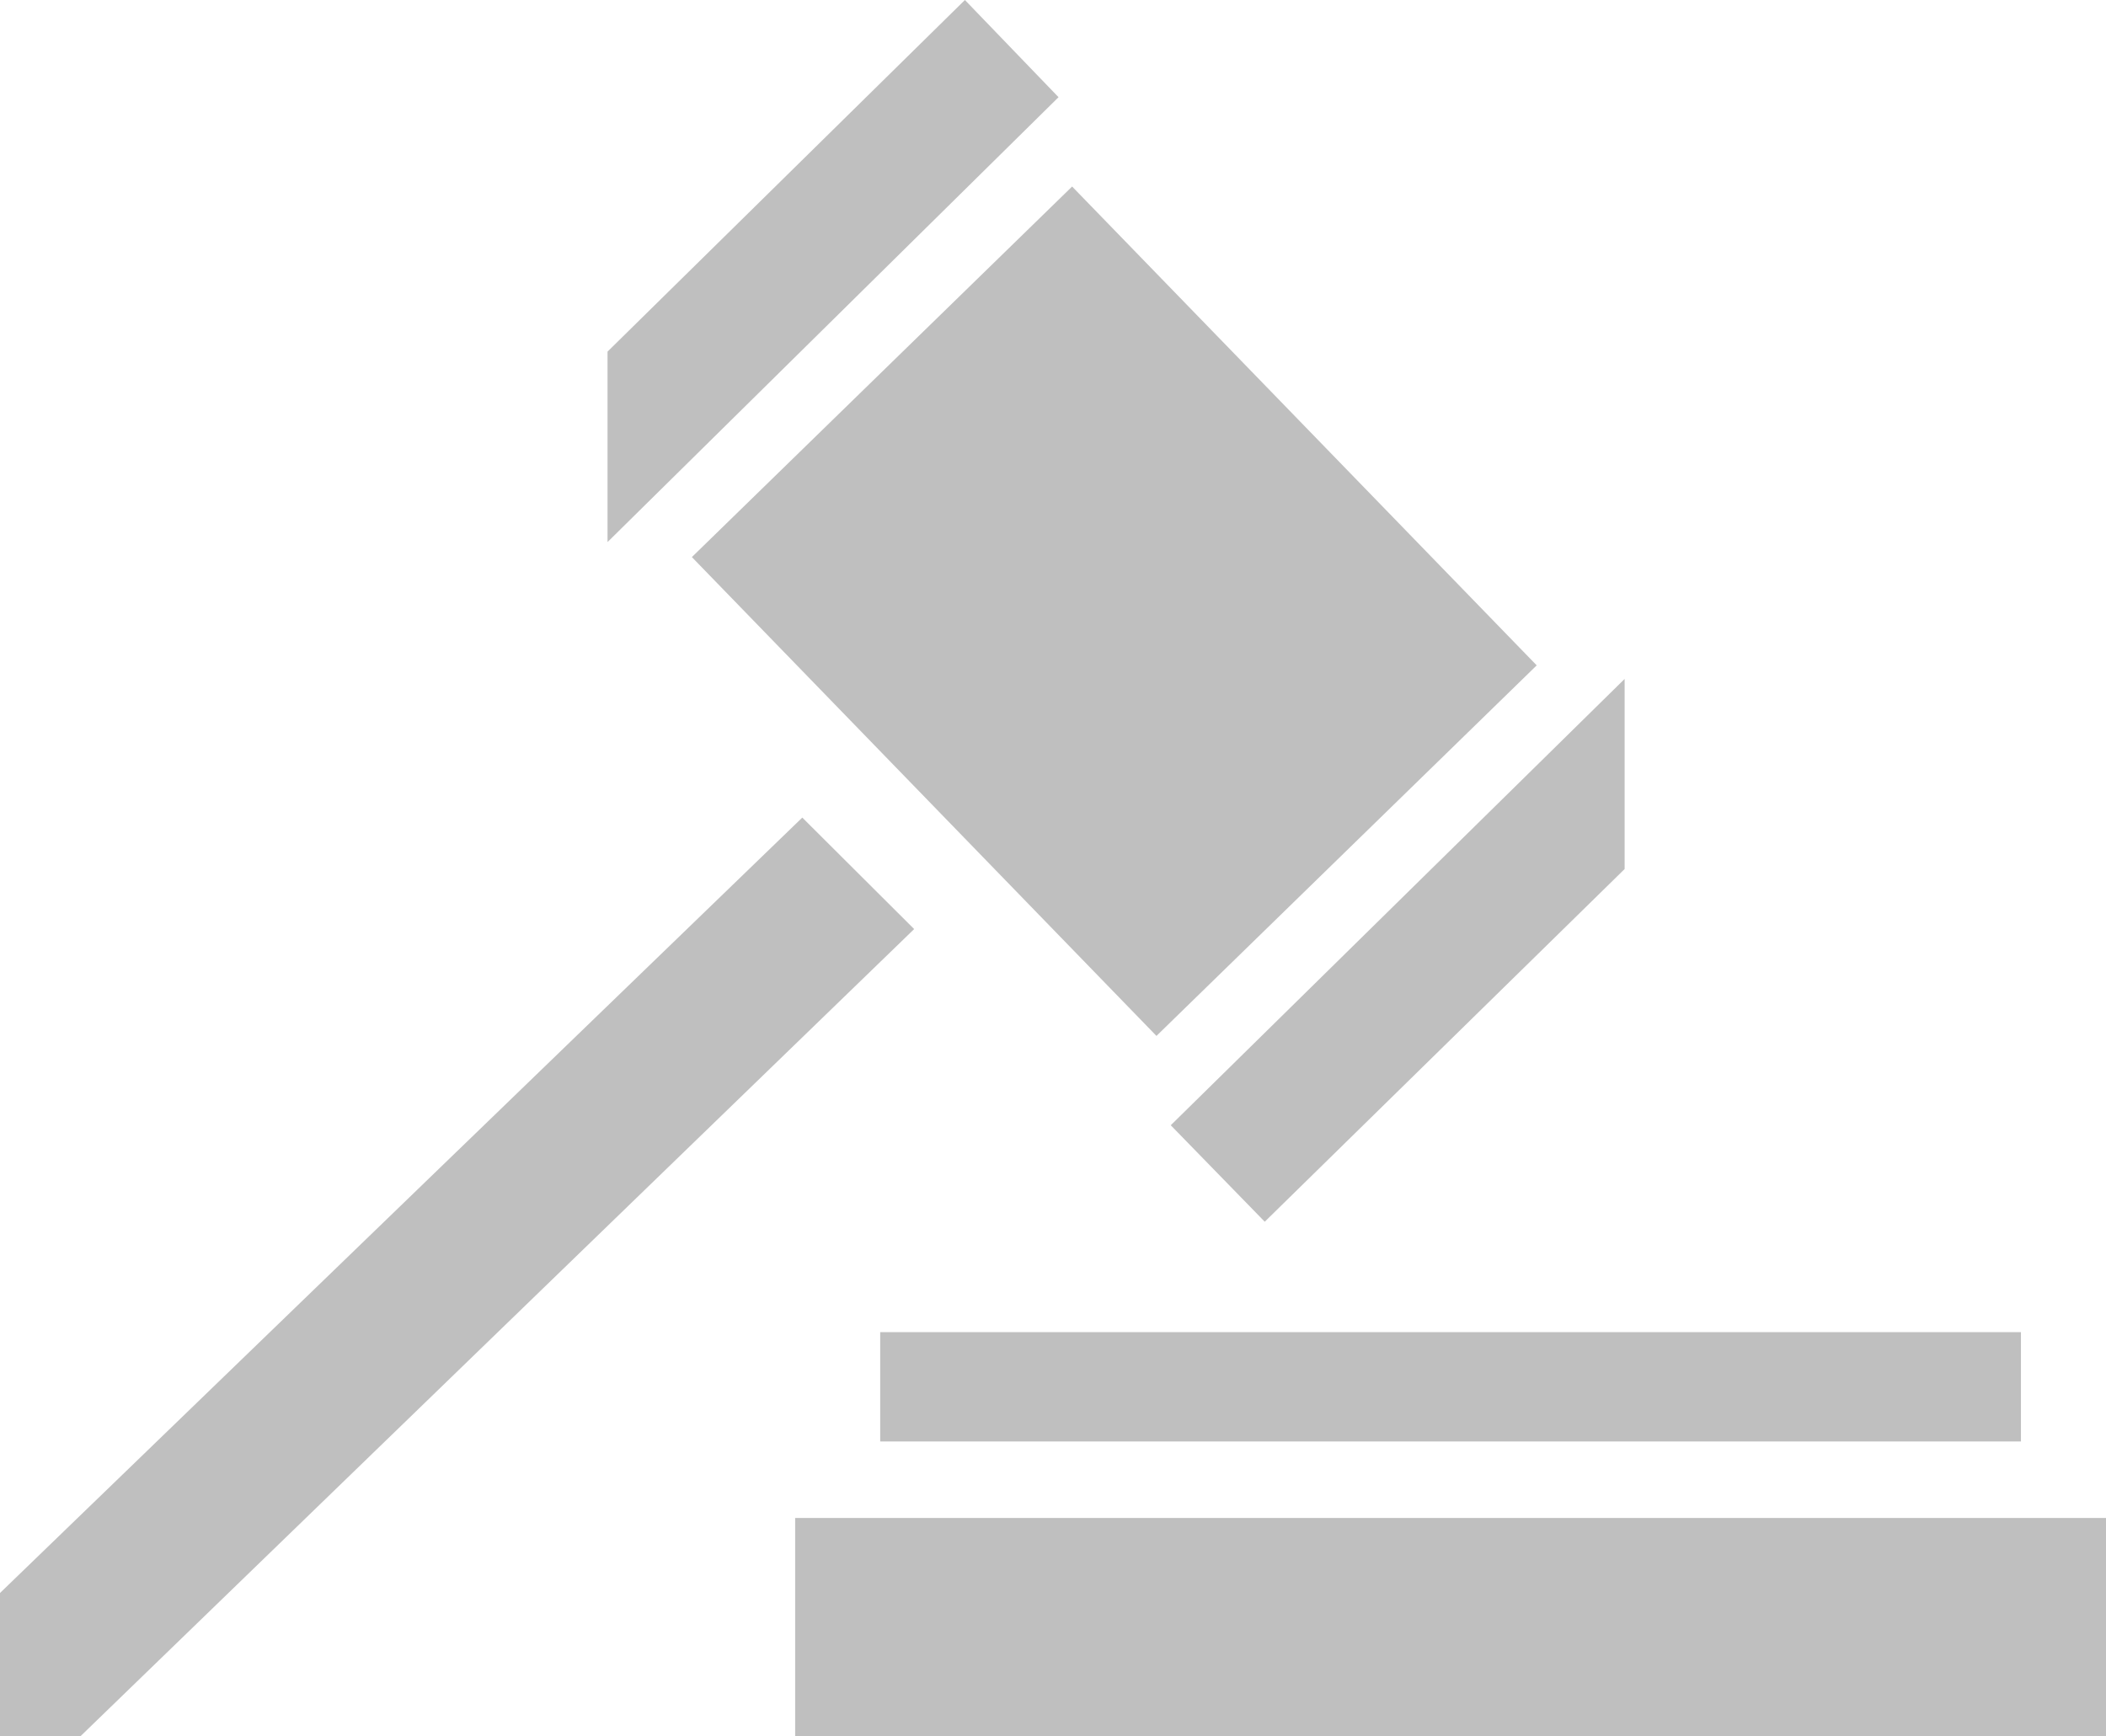 <svg xmlns="http://www.w3.org/2000/svg" viewBox="0 0 58.93 48.59"><defs><style>.cls-1{fill:#bfbfbf;}</style></defs><g id="Camada_2" data-name="Camada 2"><g id="Camada_1-2" data-name="Camada 1"><path class="cls-1" d="M58.93,48.59H22.25V42.48H58.93ZM56.55,37.28H24.63v3.06H56.55ZM0,48.59H2.25L25.58,26l-3.13-3.12L0,44.58ZM45.46,19,32.76,31.49l2.63,2.7,10.07-9.87ZM27,0l-10,9.84v5.33L29.62,2.72Zm3,5.22L19.36,15.59l13,13.4L43,18.62Z"/></g></g></svg>
